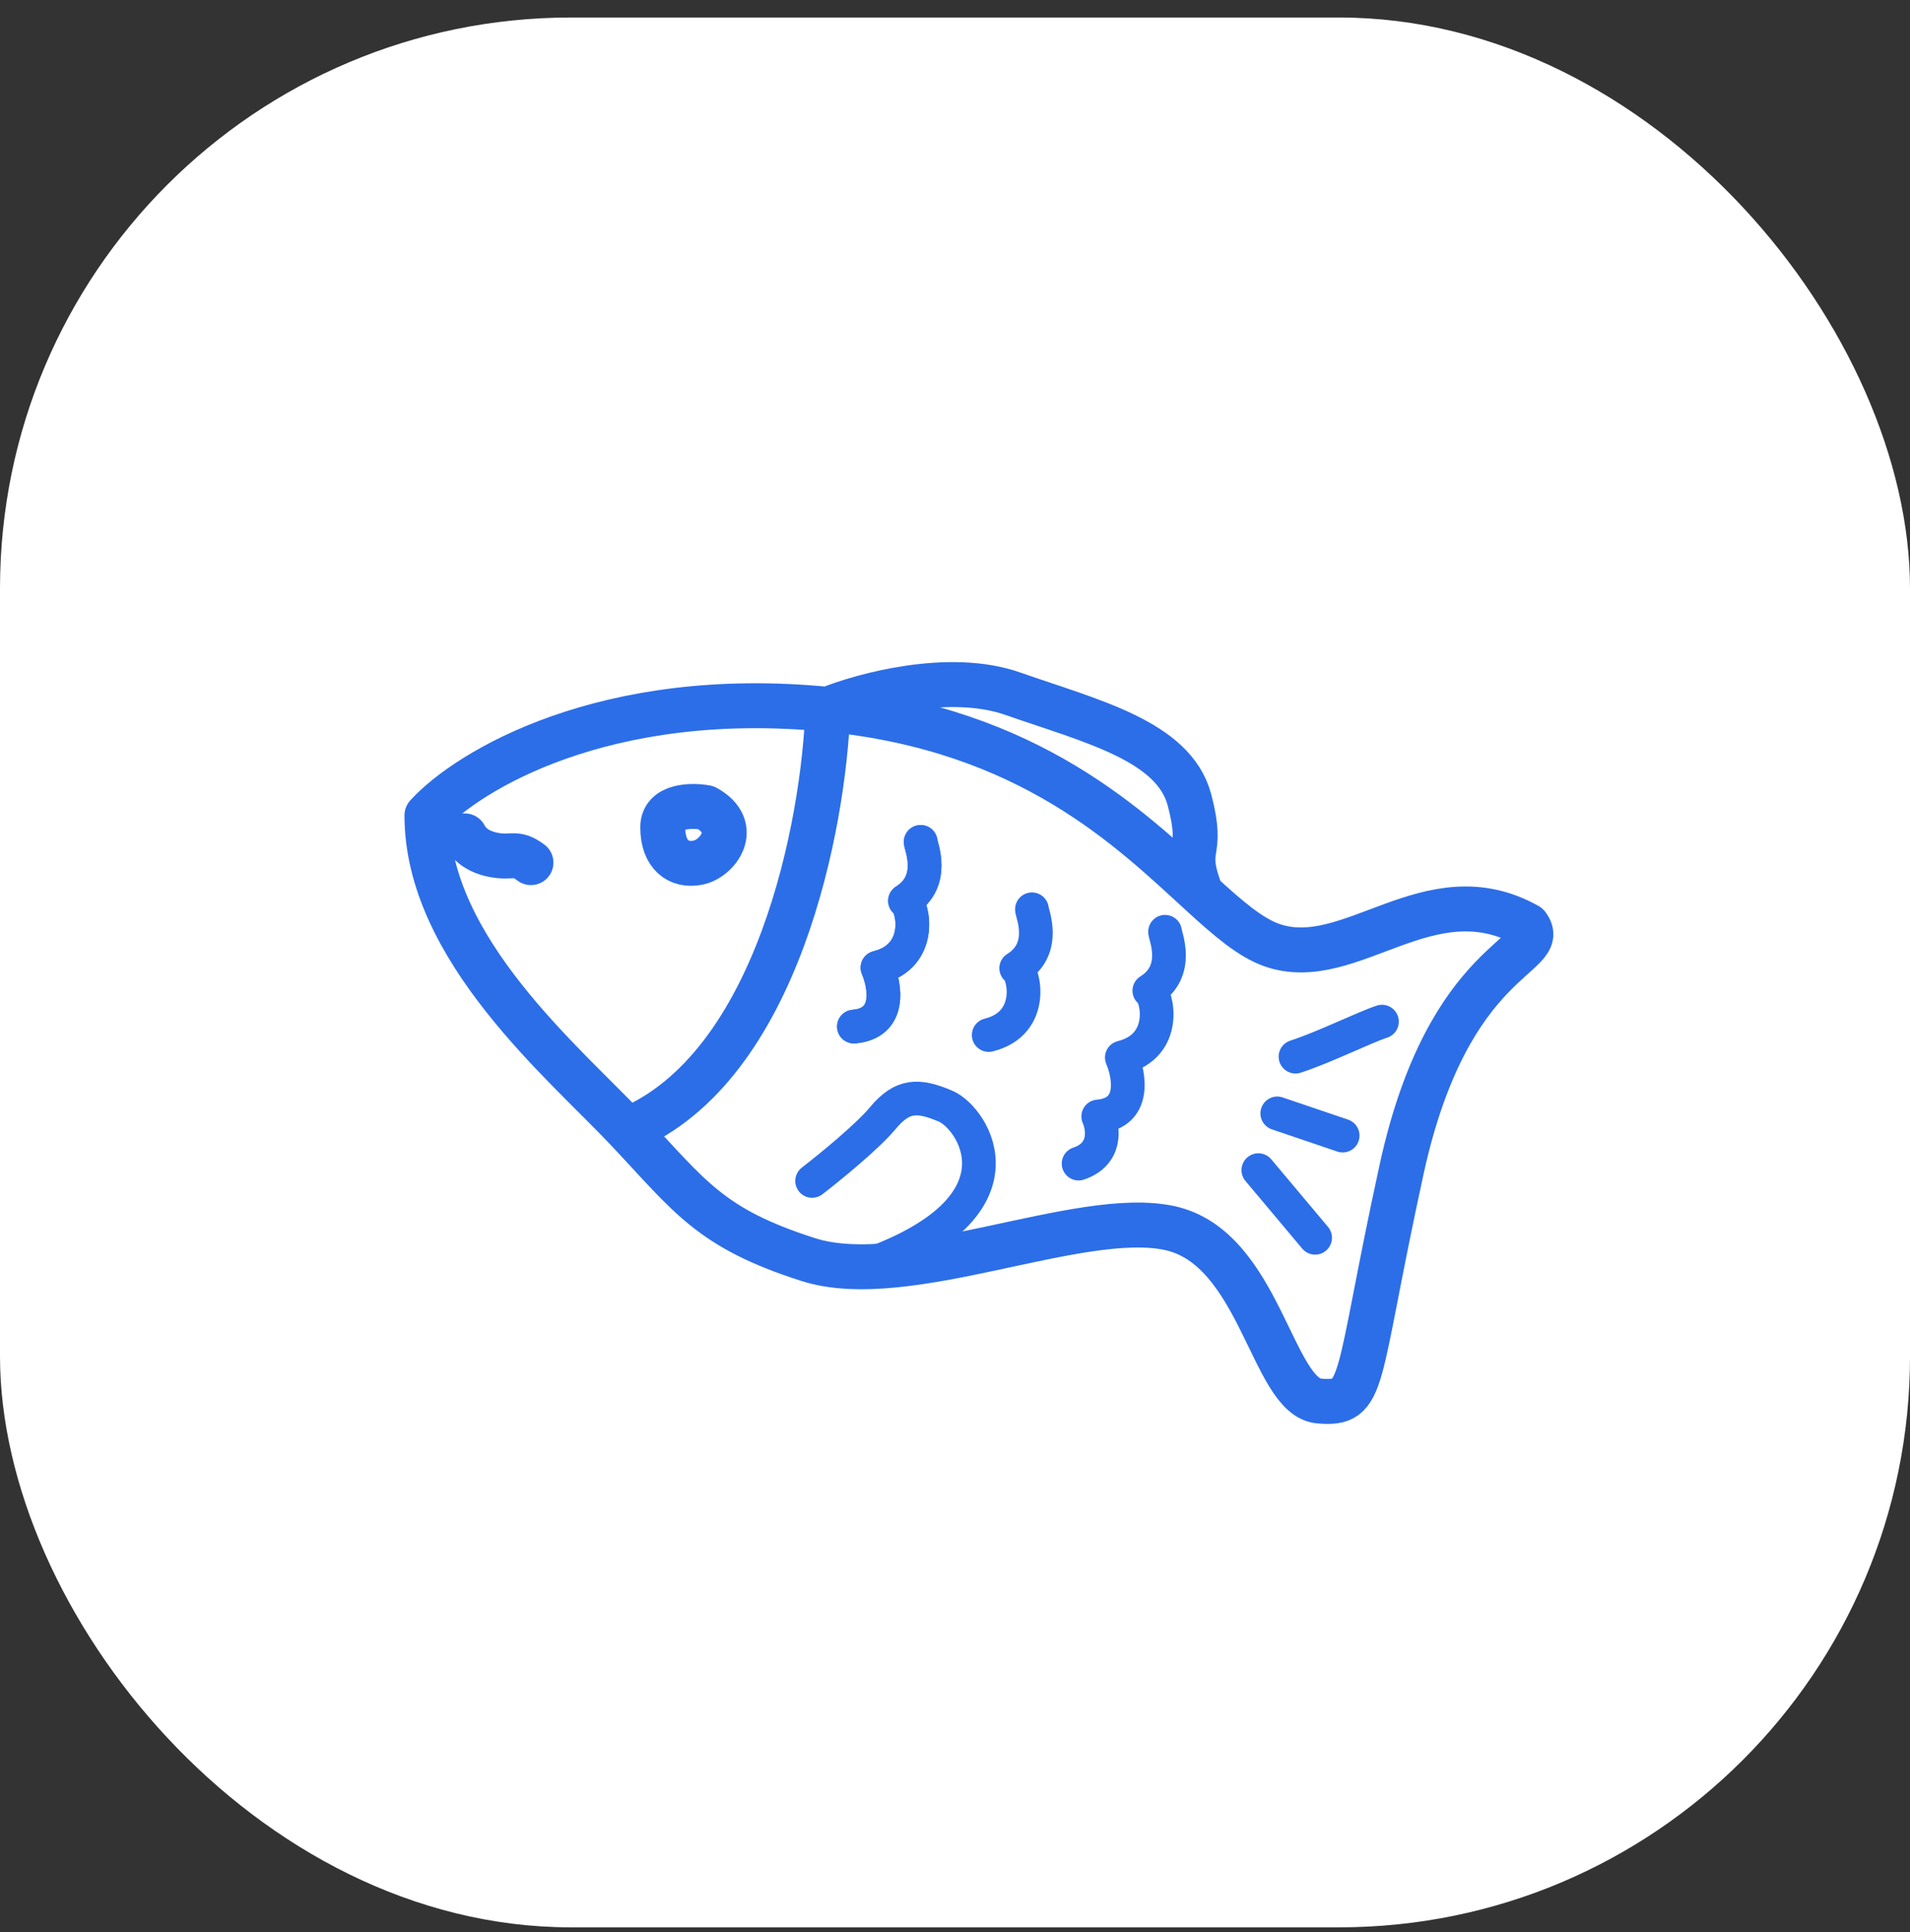 <svg width="85" height="86" viewBox="0 0 85 86" fill="none" xmlns="http://www.w3.org/2000/svg">
<rect x="0" y="0" width="85" height="86" fill="#333333" stroke="none"/>
<rect y="0.779" width="85" height="85" rx="25.416" fill="white"/>
<path d="M36.841 31.571C26.906 30.591 20.807 34.311 19 36.293C19 42.24 25.122 47.312 27.92 50.286M36.841 31.571C36.666 36.643 34.637 47.487 27.92 50.286M36.841 31.571C38.415 30.929 42.263 29.891 45.061 30.871C48.559 32.095 52.233 32.97 52.932 35.593C53.632 38.217 52.582 37.495 53.457 39.78M36.841 31.571C45.832 32.457 50.331 36.92 53.457 39.78M27.92 50.286C30.719 53.259 31.593 54.658 35.966 56.058C40.339 57.457 48.035 53.784 52.057 54.658C56.08 55.533 56.605 62.179 58.704 62.354C60.803 62.529 60.278 61.655 62.377 52.035C64.476 42.415 69.024 42.59 67.974 41.19C63.602 38.742 60.103 43.289 56.605 42.065C55.64 41.727 54.648 40.87 53.457 39.78M20.683 37.202C20.858 37.552 21.246 37.904 21.946 38.044C22.82 38.219 22.93 37.867 23.629 38.392M31.418 35.943C30.777 35.827 29.494 35.838 29.494 36.818C29.494 38.042 30.194 38.567 31.069 38.392C31.943 38.217 32.993 36.818 31.418 35.943Z" stroke="#2C6EE8" stroke-width="2" stroke-linecap="round" stroke-linejoin="round"/>
<path d="M36.142 52.559C36.9 51.975 38.59 50.6 39.29 49.76C40.164 48.711 40.864 48.711 42.088 49.235C43.313 49.76 45.94 53.691 38.593 56.315" stroke="#2C6EE8" stroke-width="1.5" stroke-linecap="round" stroke-linejoin="round"/>
<path d="M51.848 41.469C51.848 41.644 52.548 43.218 51.148 44.092C51.498 44.267 52.023 46.541 49.924 47.066C50.274 47.882 50.554 49.55 48.874 49.689C49.108 50.214 49.259 51.368 48 51.788" stroke="#2C6EE8" stroke-width="1.5" stroke-linecap="round" stroke-linejoin="round"/>
<path d="M40.973 37.469C40.973 37.644 41.673 39.218 40.274 40.092C40.624 40.267 41.148 42.541 39.049 43.066C39.399 43.882 39.679 45.55 38 45.689" stroke="#2C6EE8" stroke-width="1.5" stroke-linecap="round" stroke-linejoin="round"/>
<path d="M40.973 37.469C40.973 37.644 41.673 39.218 40.274 40.092C40.624 40.267 41.148 42.541 39.049 43.066C39.399 43.882 39.679 45.55 38 45.689" stroke="#2C6EE8" stroke-width="1.5" stroke-linecap="round" stroke-linejoin="round"/>
<path d="M45.924 40.469C45.924 40.644 46.624 42.218 45.224 43.092C45.574 43.267 46.099 45.541 44 46.066" stroke="#2C6EE8" stroke-width="1.5" stroke-linecap="round" stroke-linejoin="round"/>
<path d="M56 52.078L58.527 55.089M56.842 49.553L59.752 50.541M57.653 47.028C58.946 46.607 60.661 45.749 61.501 45.469" stroke="#2C6EE8" stroke-width="1.5" stroke-linecap="round" stroke-linejoin="round"/>
</svg>
